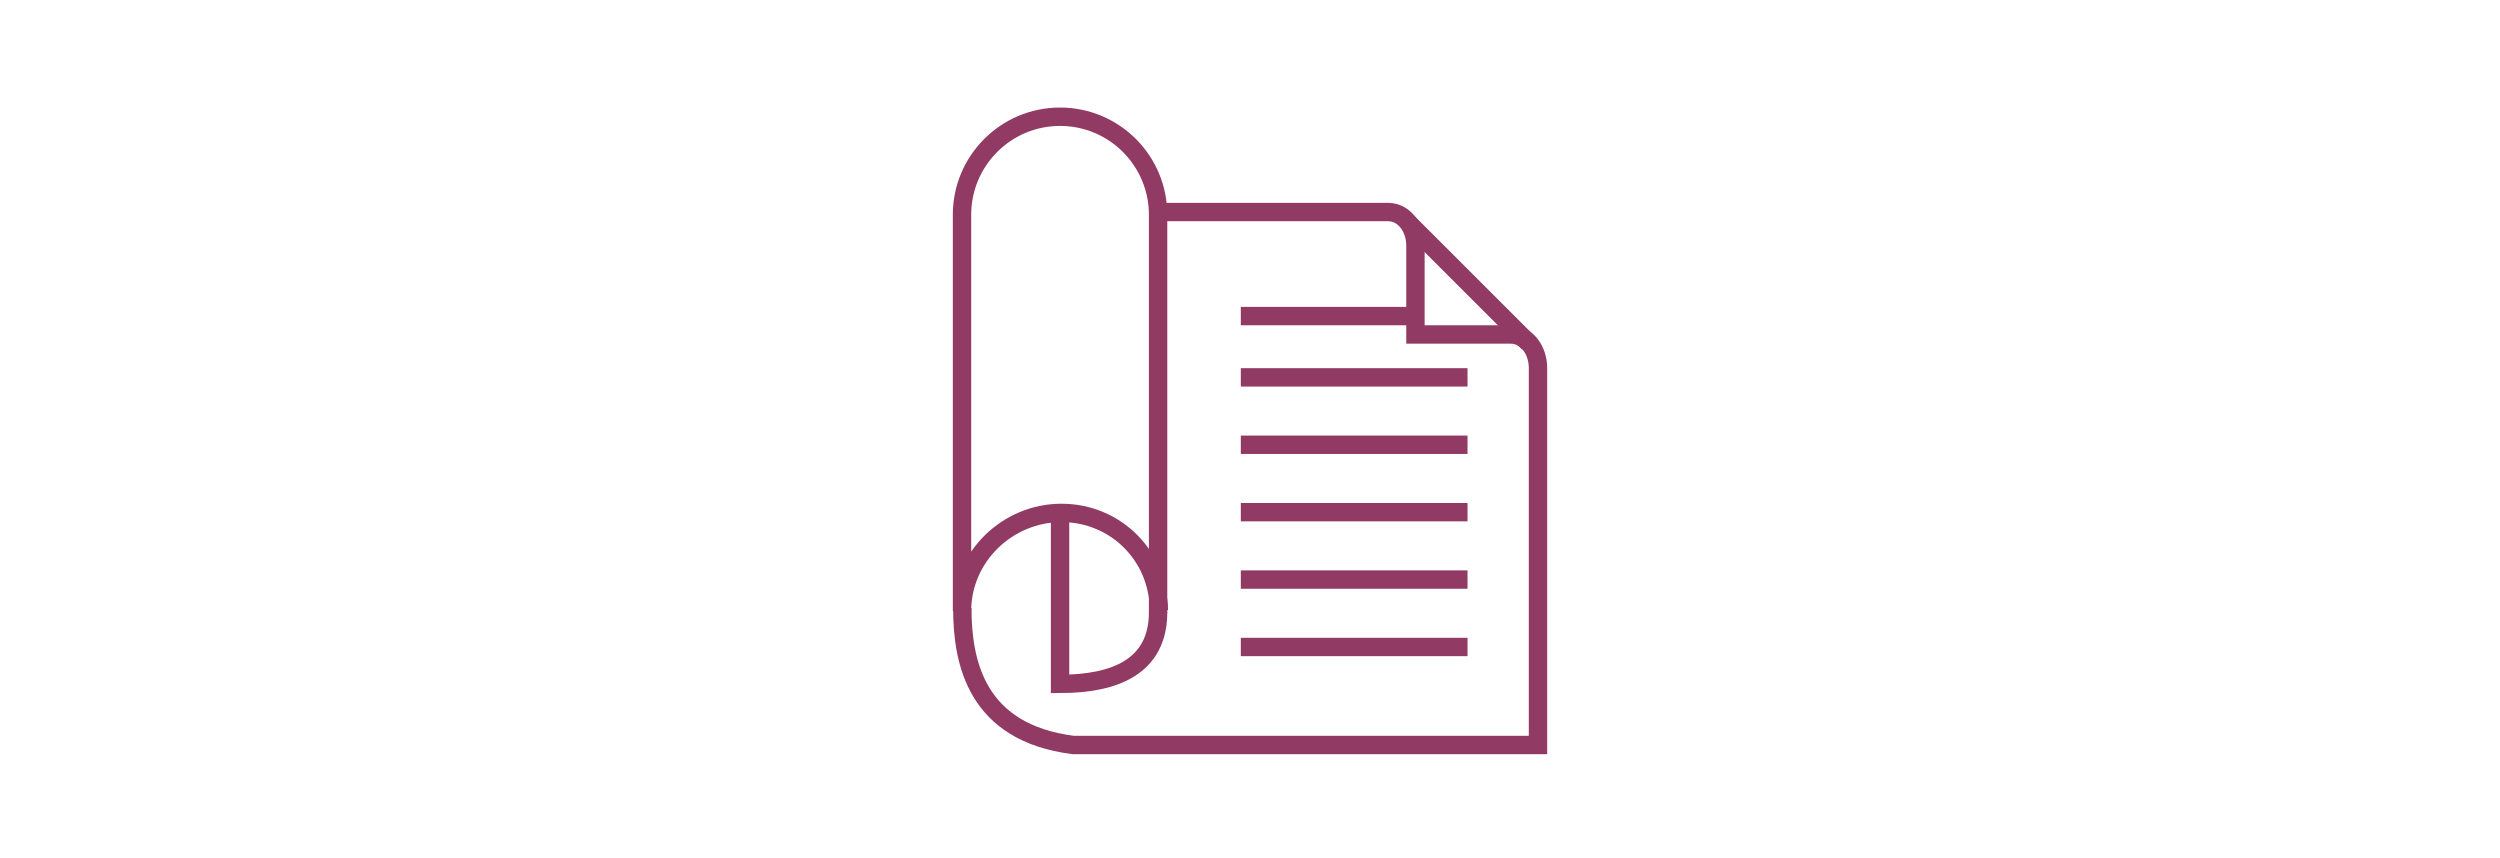 <?xml version="1.0" encoding="utf-8"?>
<!-- Generator: Adobe Illustrator 16.0.4, SVG Export Plug-In . SVG Version: 6.00 Build 0)  -->
<!DOCTYPE svg PUBLIC "-//W3C//DTD SVG 1.1//EN" "http://www.w3.org/Graphics/SVG/1.1/DTD/svg11.dtd">
<svg version="1.1" id="Kontenplan" xmlns="http://www.w3.org/2000/svg" xmlns:xlink="http://www.w3.org/1999/xlink" x="0px" y="0px"
	 width="408px" height="140px" viewBox="0 0 408 140" enable-background="new 0 0 408 140" xml:space="preserve">
<line fill="#FFFFFF" stroke="#913A64" stroke-width="3" stroke-miterlimit="10" x1="249.485" y1="55.996" x2="229.86" y2="36.384"/>
<g>
	<line fill="none" stroke="#913A64" stroke-width="3" stroke-miterlimit="10" x1="231.5" y1="51.586" x2="202.5" y2="51.586"/>
	<line fill="none" stroke="#913A64" stroke-width="3" stroke-miterlimit="10" x1="239.5" y1="61.586" x2="202.5" y2="61.586"/>
	<line fill="none" stroke="#913A64" stroke-width="3" stroke-miterlimit="10" x1="239.5" y1="72.586" x2="202.5" y2="72.586"/>
	<line fill="none" stroke="#913A64" stroke-width="3" stroke-miterlimit="10" x1="239.5" y1="83.586" x2="202.5" y2="83.586"/>
	<line fill="none" stroke="#913A64" stroke-width="3" stroke-miterlimit="10" x1="239.5" y1="94.586" x2="202.5" y2="94.586"/>
	<line fill="none" stroke="#913A64" stroke-width="3" stroke-miterlimit="10" x1="239.5" y1="105.586" x2="202.5" y2="105.586"/>
</g>
<path fill="none" stroke="#913A64" stroke-width="3" stroke-miterlimit="10" d="M189,100.086V35.051c0-8.836-7.163-16-16-16
	s-16,7.164-16,16v64.656c0-8.838,7.413-16,16.25-16s15.875,7.039,15.875,15.877"/>
<path fill="none" stroke="#913A64" stroke-width="3" stroke-miterlimit="10" d="M189,99.924c0,8.836-7,11.686-16,11.686V83.488"/>
<path fill="none" stroke="#913A64" stroke-width="3" stroke-miterlimit="10" d="M157.05,99.235c0,8.836,2.25,20.351,18.125,22.351
	h15.397H251V60.033c0-2.762-1.739-5.447-4.5-5.447h-7.904H231V40.051c0-2.762-1.739-5.447-4.5-5.447h-38"/>
</svg>
